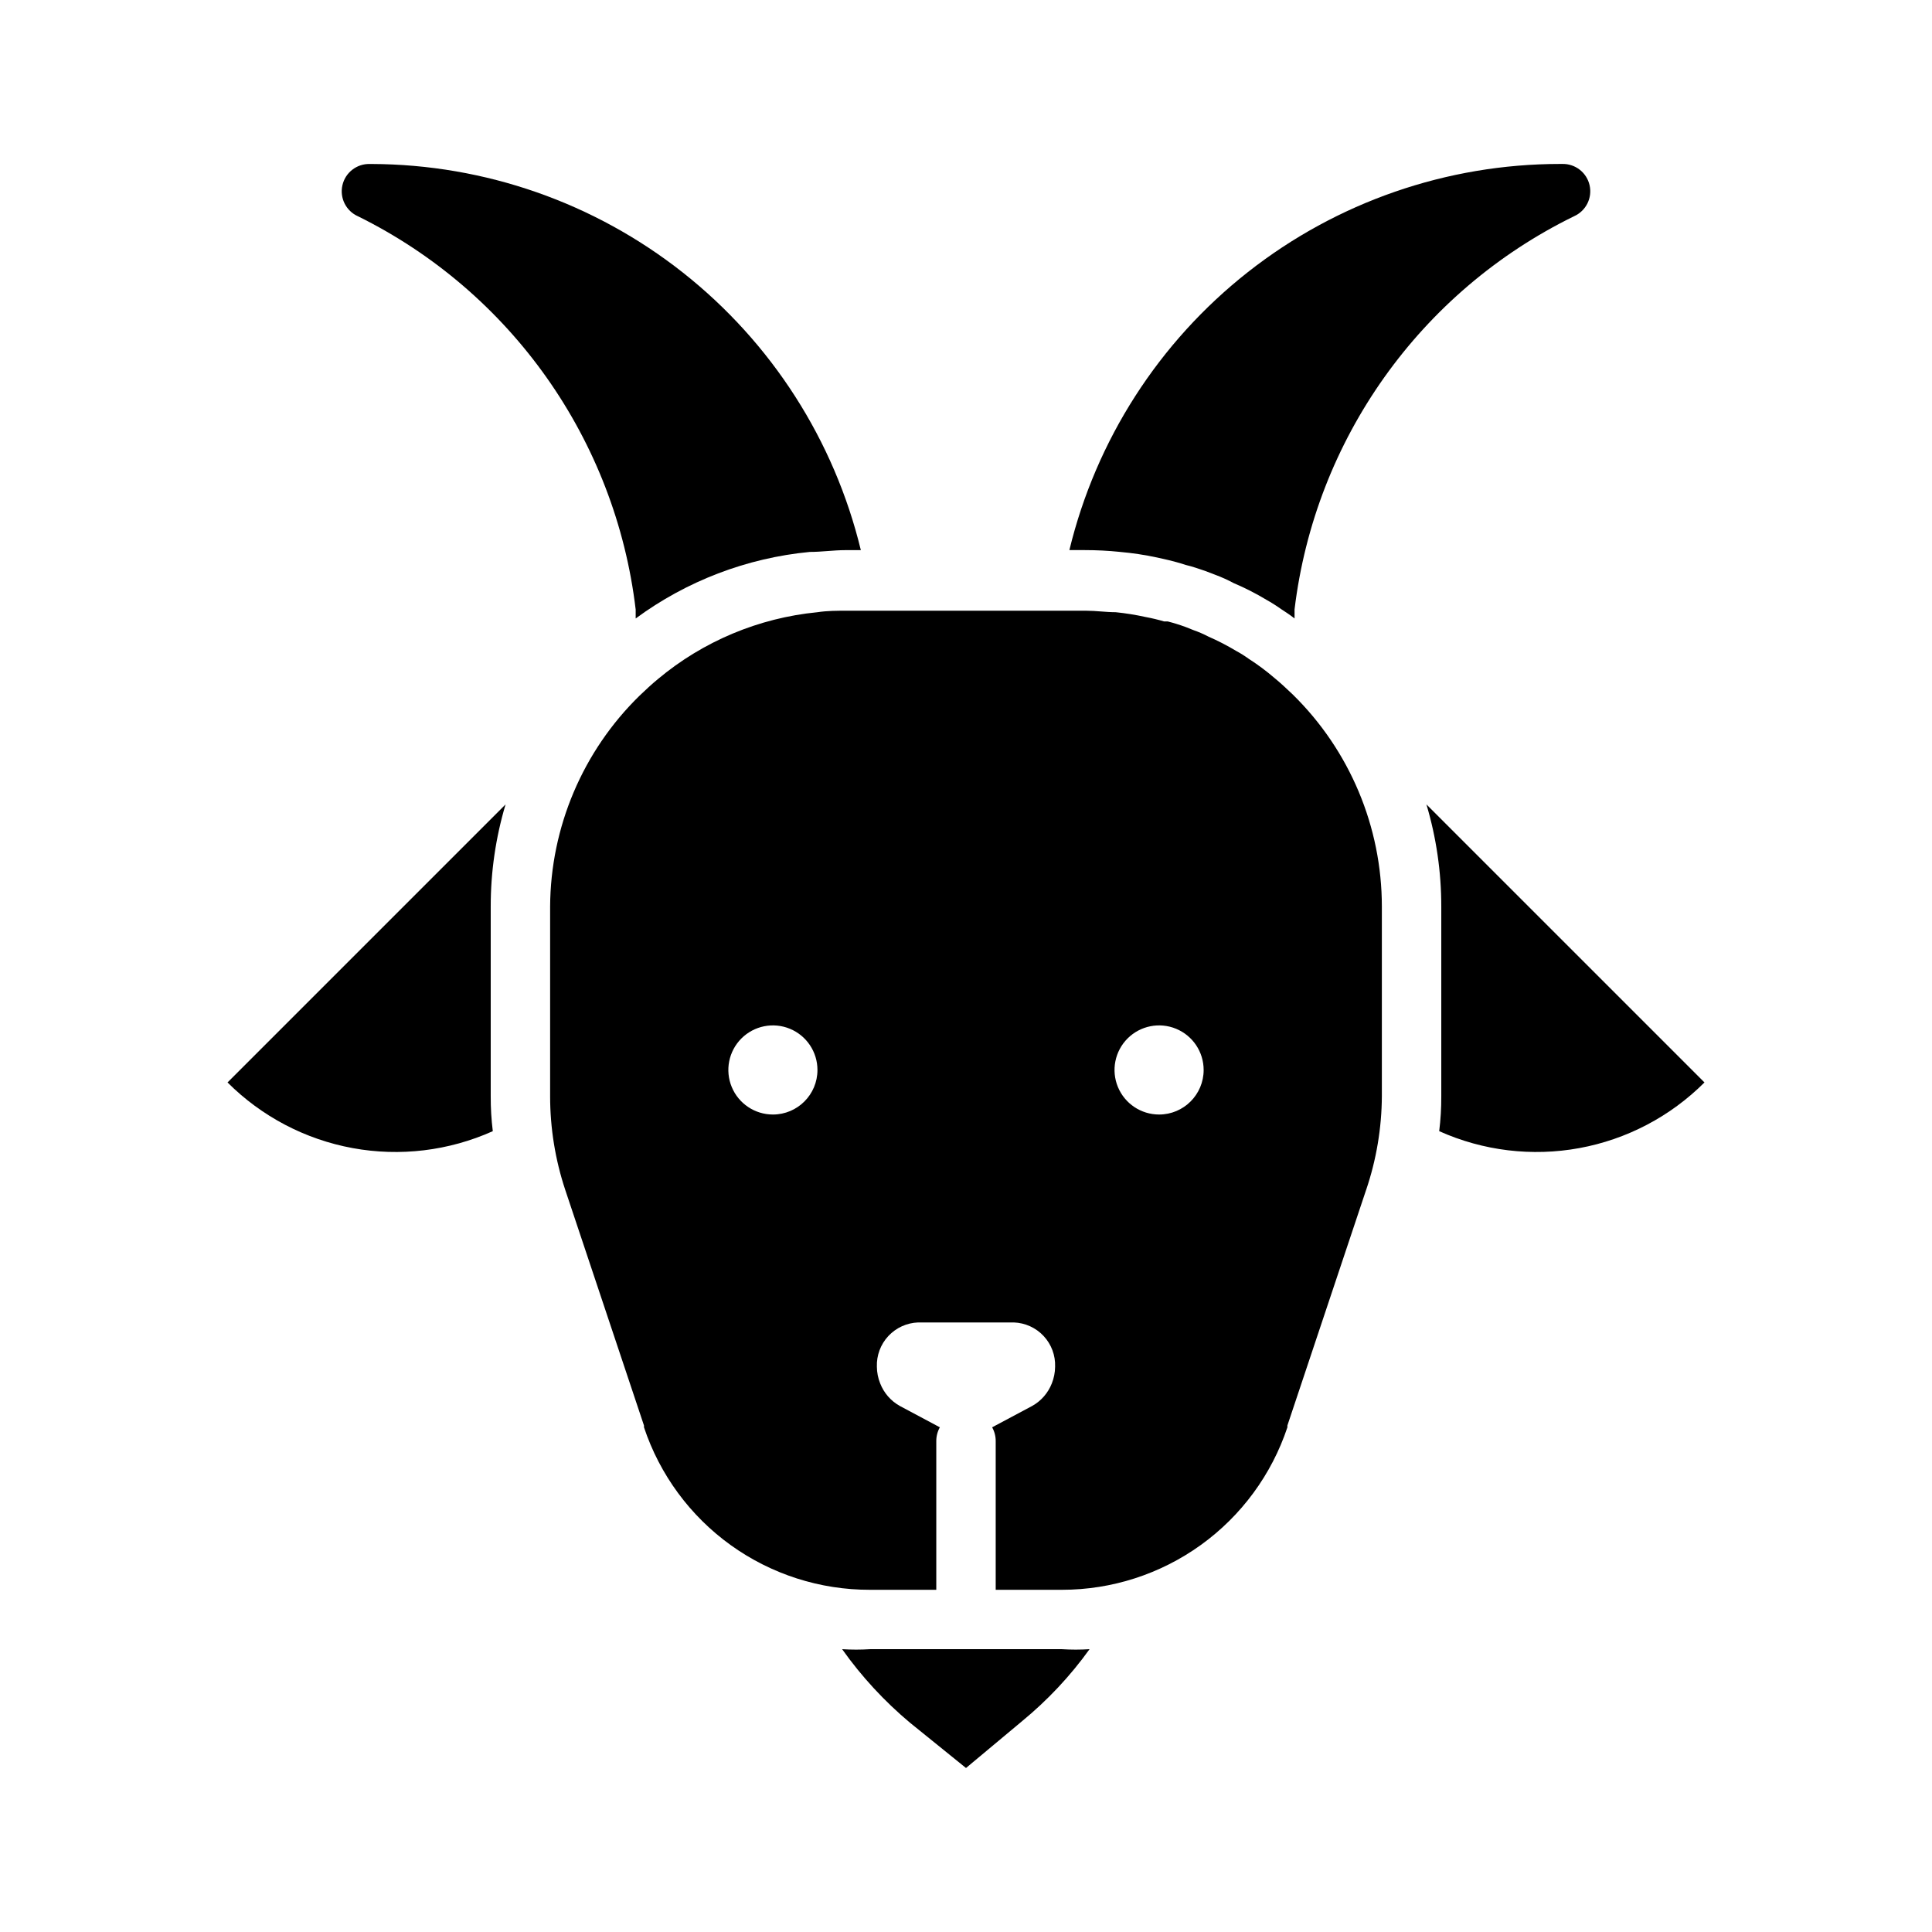 <?xml version="1.0" encoding="UTF-8"?>
<!-- Uploaded to: SVG Repo, www.svgrepo.com, Generator: SVG Repo Mixer Tools -->
<svg fill="#000000" width="800px" height="800px" version="1.1" viewBox="144 144 512 512" xmlns="http://www.w3.org/2000/svg">
 <g>
  <path d="m374.57 581.05c-2.461 0.156-4.934 0.156-7.398 0 5.148 7.254 11.207 13.816 18.027 19.523l14.801 11.965 14.801-12.359h-0.004c6.793-5.566 12.824-11.996 17.949-19.129-2.438 0.156-4.883 0.156-7.32 0z"/>
  <path d="m481.71 323.64c-2.137-1.836-4.398-3.519-6.769-5.039-1.082-0.781-2.211-1.492-3.387-2.125-2.356-1.414-4.801-2.676-7.32-3.777-1.293-0.676-2.637-1.258-4.016-1.734l-1.969-0.789v0.004c-1.57-0.582-3.176-1.082-4.801-1.496h-0.945c-1.625-0.473-3.281-0.867-4.961-1.18h0.004c-2.598-0.57-5.227-0.992-7.875-1.262-2.598 0-5.195-0.395-7.871-0.395h-63.289c-2.676 0-5.273 0-7.871 0.395h-0.004c-15.551 1.516-30.285 7.688-42.27 17.711-1.73 1.418-3.305 2.914-4.879 4.41h-0.004c-15.051 14.715-23.586 34.844-23.695 55.891v50.223c-0.004 8.453 1.352 16.855 4.016 24.879l20.859 62.426v0.473-0.004c4.191 12.566 12.234 23.492 22.988 31.223 10.758 7.731 23.676 11.871 36.918 11.84h17.555v-39.363c-0.012-1.293 0.312-2.57 0.945-3.699l-10.629-5.668h0.004c-2.375-1.328-4.211-3.445-5.195-5.981-0.562-1.406-0.855-2.898-0.867-4.41-0.105-3.008 0.988-5.934 3.039-8.133 2.055-2.199 4.894-3.492 7.902-3.598h25.348c3.008 0.105 5.852 1.398 7.902 3.598 2.055 2.199 3.148 5.125 3.039 8.133-0.012 1.512-0.305 3.004-0.863 4.41-0.988 2.535-2.824 4.652-5.195 5.981l-10.629 5.668c0.633 1.129 0.961 2.406 0.945 3.699v39.359h17.555v0.004c13.219 0 26.102-4.16 36.824-11.887 10.723-7.727 18.742-18.637 22.922-31.176v-0.473l20.859-62.426 0.004 0.004c2.719-8.016 4.129-16.414 4.172-24.879v-50.223c-0.004-21.145-8.516-41.402-23.617-56.207-1.574-1.496-3.148-2.988-4.879-4.406zm-132.88 115.72c-4.777 0-9.082-2.879-10.91-7.289-1.828-4.414-0.816-9.492 2.559-12.871 3.379-3.375 8.457-4.387 12.867-2.559 4.414 1.828 7.289 6.133 7.289 10.91 0 6.519-5.285 11.809-11.805 11.809zm102.34 0c-4.777 0-9.082-2.879-10.91-7.289-1.828-4.414-0.816-9.492 2.559-12.871 3.379-3.375 8.457-4.387 12.867-2.559 4.414 1.828 7.293 6.133 7.293 10.91 0 6.519-5.289 11.809-11.809 11.809z"/>
  <path d="m440.78 290.26c3.332 0.293 6.644 0.793 9.918 1.496 1.812 0.395 3.938 0.867 6.062 1.496l1.496 0.473c1.73 0.395 3.465 1.023 5.117 1.574l2.676 1.023h-0.004c1.676 0.621 3.309 1.355 4.883 2.203 2.988 1.266 5.879 2.738 8.66 4.41 1.41 0.793 2.773 1.66 4.094 2.598 1.102 0.707 2.281 1.496 3.387 2.363v-2.363h-0.004c5.426-45.055 33.309-84.293 74.078-104.23 3.156-1.406 4.879-4.848 4.113-8.219s-3.809-5.731-7.266-5.637h-0.551c-30.012 0.004-59.148 10.098-82.734 28.66-23.586 18.559-40.25 44.508-47.309 73.676h4.094c3.102 0 6.199 0.156 9.289 0.473z"/>
  <path d="m238.86 201.31c40.582 20.059 68.273 59.27 73.602 104.23v2.363-0.004c13.5-9.938 29.441-16.031 46.129-17.633 3.227 0 6.297-0.473 9.445-0.473h4.098c-7.043-29.09-23.637-54.98-47.125-73.531-23.488-18.551-52.52-28.695-82.449-28.805h-0.551c-3.457-0.094-6.5 2.266-7.266 5.637-0.766 3.371 0.957 6.812 4.117 8.219z"/>
  <path d="m277.98 357.18-73.68 73.68c9.027 9.023 20.586 15.09 33.141 17.395 12.551 2.305 25.512 0.742 37.156-4.484-0.383-3.078-0.566-6.184-0.551-9.289v-50.223c-0.012-9.168 1.316-18.293 3.934-27.078z"/>
  <path d="m522.02 357.18c2.617 8.785 3.945 17.91 3.934 27.078v50.223c0.016 3.106-0.168 6.211-0.551 9.289 11.648 5.227 24.605 6.789 37.16 4.484 12.551-2.305 24.109-8.371 33.137-17.395z"/>
 </g>
</svg>
